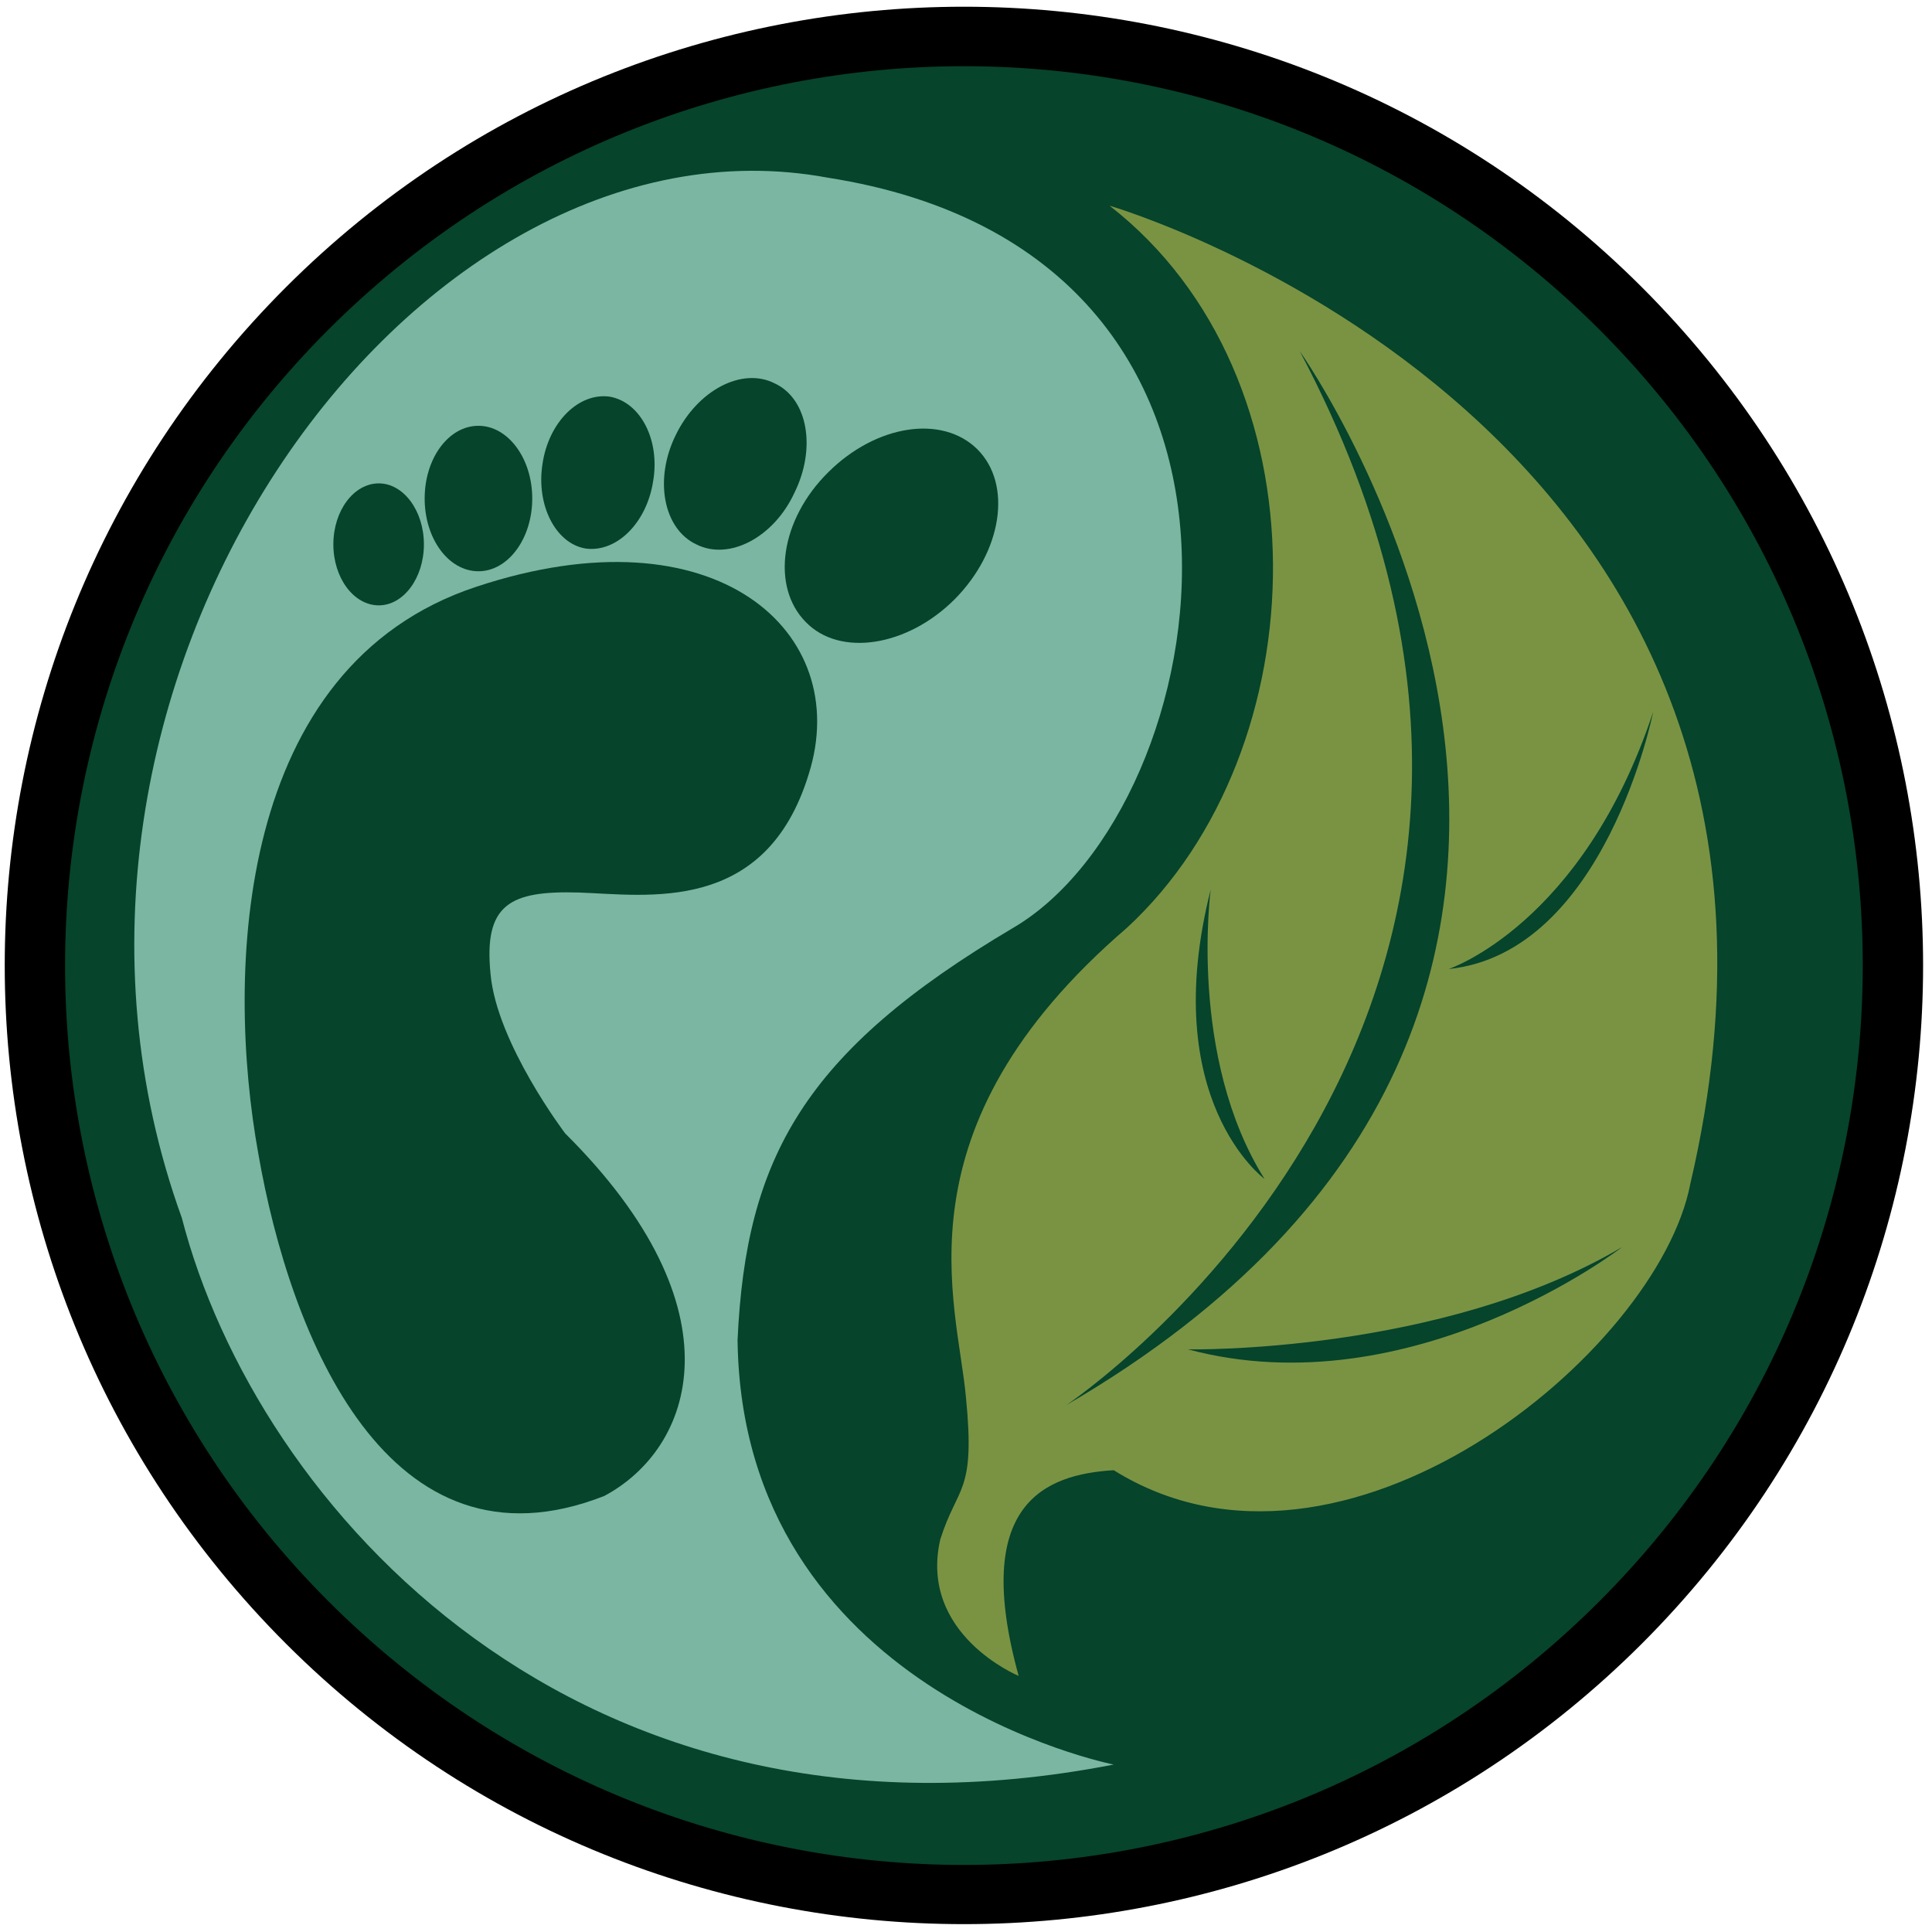 <?xml version="1.0" encoding="UTF-8"?>
<svg xmlns="http://www.w3.org/2000/svg" version="1.2" viewBox="0 0 510 510" width="510" height="510">
  <title>Healing-Steps-Logo</title>
  <style>
		.s0 { fill: none } 
		.s1 { fill: #000000 } 
		.s2 { fill: #06442b } 
		.s3 { fill: #7bb6a3 } 
		.s4 { fill: #7a9343 } 
	</style>
  <path fill-rule="evenodd" class="s0" d="m1148.2-24.5v558.8h-1178.2v-558.8z"></path>
  <path class="s1" d="m75.5 433.9c98.8 98.7 259.1 98.7 357.9 0 99-99 99-259.1 0-358.1-98.8-98.7-259.1-98.7-357.9 0-99 99-99 259.1 0 358.1z"></path>
  <path class="s2" d="m86.7 422.7c92.8 92.8 242.8 92.8 335.5 0 92.7-92.7 92.7-243 0-335.7-92.7-92.7-242.7-92.7-335.5 0-92.7 92.7-92.7 243 0 335.7z"></path>
  <path class="s3" d="m294 465.8c0 0-98.2-19.3-99.3-112.1 2.2-48 17.5-76.1 72.8-108.8 54.3-31.9 80-177.8-49-198-110-20.4-221 135-170.5 274.6 19.6 75.9 104.2 171.9 246 144.3z"></path>
  <path class="s2" d="m149.2 299.2c0 0-18-23.7-19.7-42-1.9-18.6 5.2-22.1 23.2-21.6 18 0.6 49.4 6 60.8-31.3 11.8-37.4-24.5-70.4-87.8-49.4-63.5 21-66.2 101.7-57.5 149.7 8.4 48.3 34.3 112.7 91.3 90.3 23.5-12.5 36.6-49.1-10.3-95.7z"></path>
  <path class="s2" d="m212.7 164.2c9 9.3 26.8 6.5 39.3-6 12.5-12.6 15.3-30.3 6-39.6-9.3-9.2-26.7-6.5-39.3 6-12.8 12.6-15.2 30.3-6 39.6z"></path>
  <path class="s2" d="m183.8 143.7c8.7 4.4 20.5-1.9 25.9-13.6 5.8-11.7 3.6-24.8-5.2-28.9-8.7-4.4-20.4 1.9-26.1 13.6-5.8 11.7-3.3 24.8 5.4 28.9z"></path>
  <path class="s2" d="m154.6 144.8c8.2 1.1 16.1-6.8 17.8-17.7 1.9-10.9-3.3-21-11.5-22.4-8.2-1.1-16.1 6.8-17.7 17.8-1.7 10.9 3.5 21 11.4 22.3z"></path>
  <path fill-rule="evenodd" class="s2" d="m126.3 150.8c-7.9 0-14.2-8.6-14.2-19.2 0-10.6 6.3-19.2 14.2-19.2 7.8 0 14.2 8.6 14.2 19.2 0 10.6-6.4 19.2-14.2 19.2z"></path>
  <path fill-rule="evenodd" class="s2" d="m100 159.8c-6.6 0-12-7.2-12-16.1 0-8.9 5.4-16.1 12-16.1 6.5 0 11.9 7.2 11.9 16.1 0 8.9-5.4 16.1-11.9 16.1z"></path>
  <path class="s4" d="m294 388.1c-18.3 1.1-37.6 9-25.1 54.3 0 0-26.4-10.9-20.7-36 4.6-14.5 9.3-12 6.8-37.4-2.2-25.1-19.4-70.9 42.5-124.1 50.8-46.9 53.5-145.4-4.6-190.6 0 0 200.2 58.3 153.3 258.2-8.5 44.5-91.9 113.2-152.2 75.6z"></path>
  <path class="s2" d="m281.5 370.9c0 0 154.3-103.1 61.6-278.2 0 0 121.4 171.6-61.6 278.2z"></path>
  <path class="s2" d="m313.6 356.2c0 0 66.6 1.3 114.6-27 0 0-55.4 42.8-114.6 27z"></path>
  <path class="s2" d="m333.8 311.2c0 0-28.3-20.7-14.2-76.4 0 0-6 44.2 14.2 76.4z"></path>
  <path class="s2" d="m382.4 255.8c0 0 35.4-11.7 54-67.9 0 0-12.6 63.6-54 67.9z"></path>
</svg>
